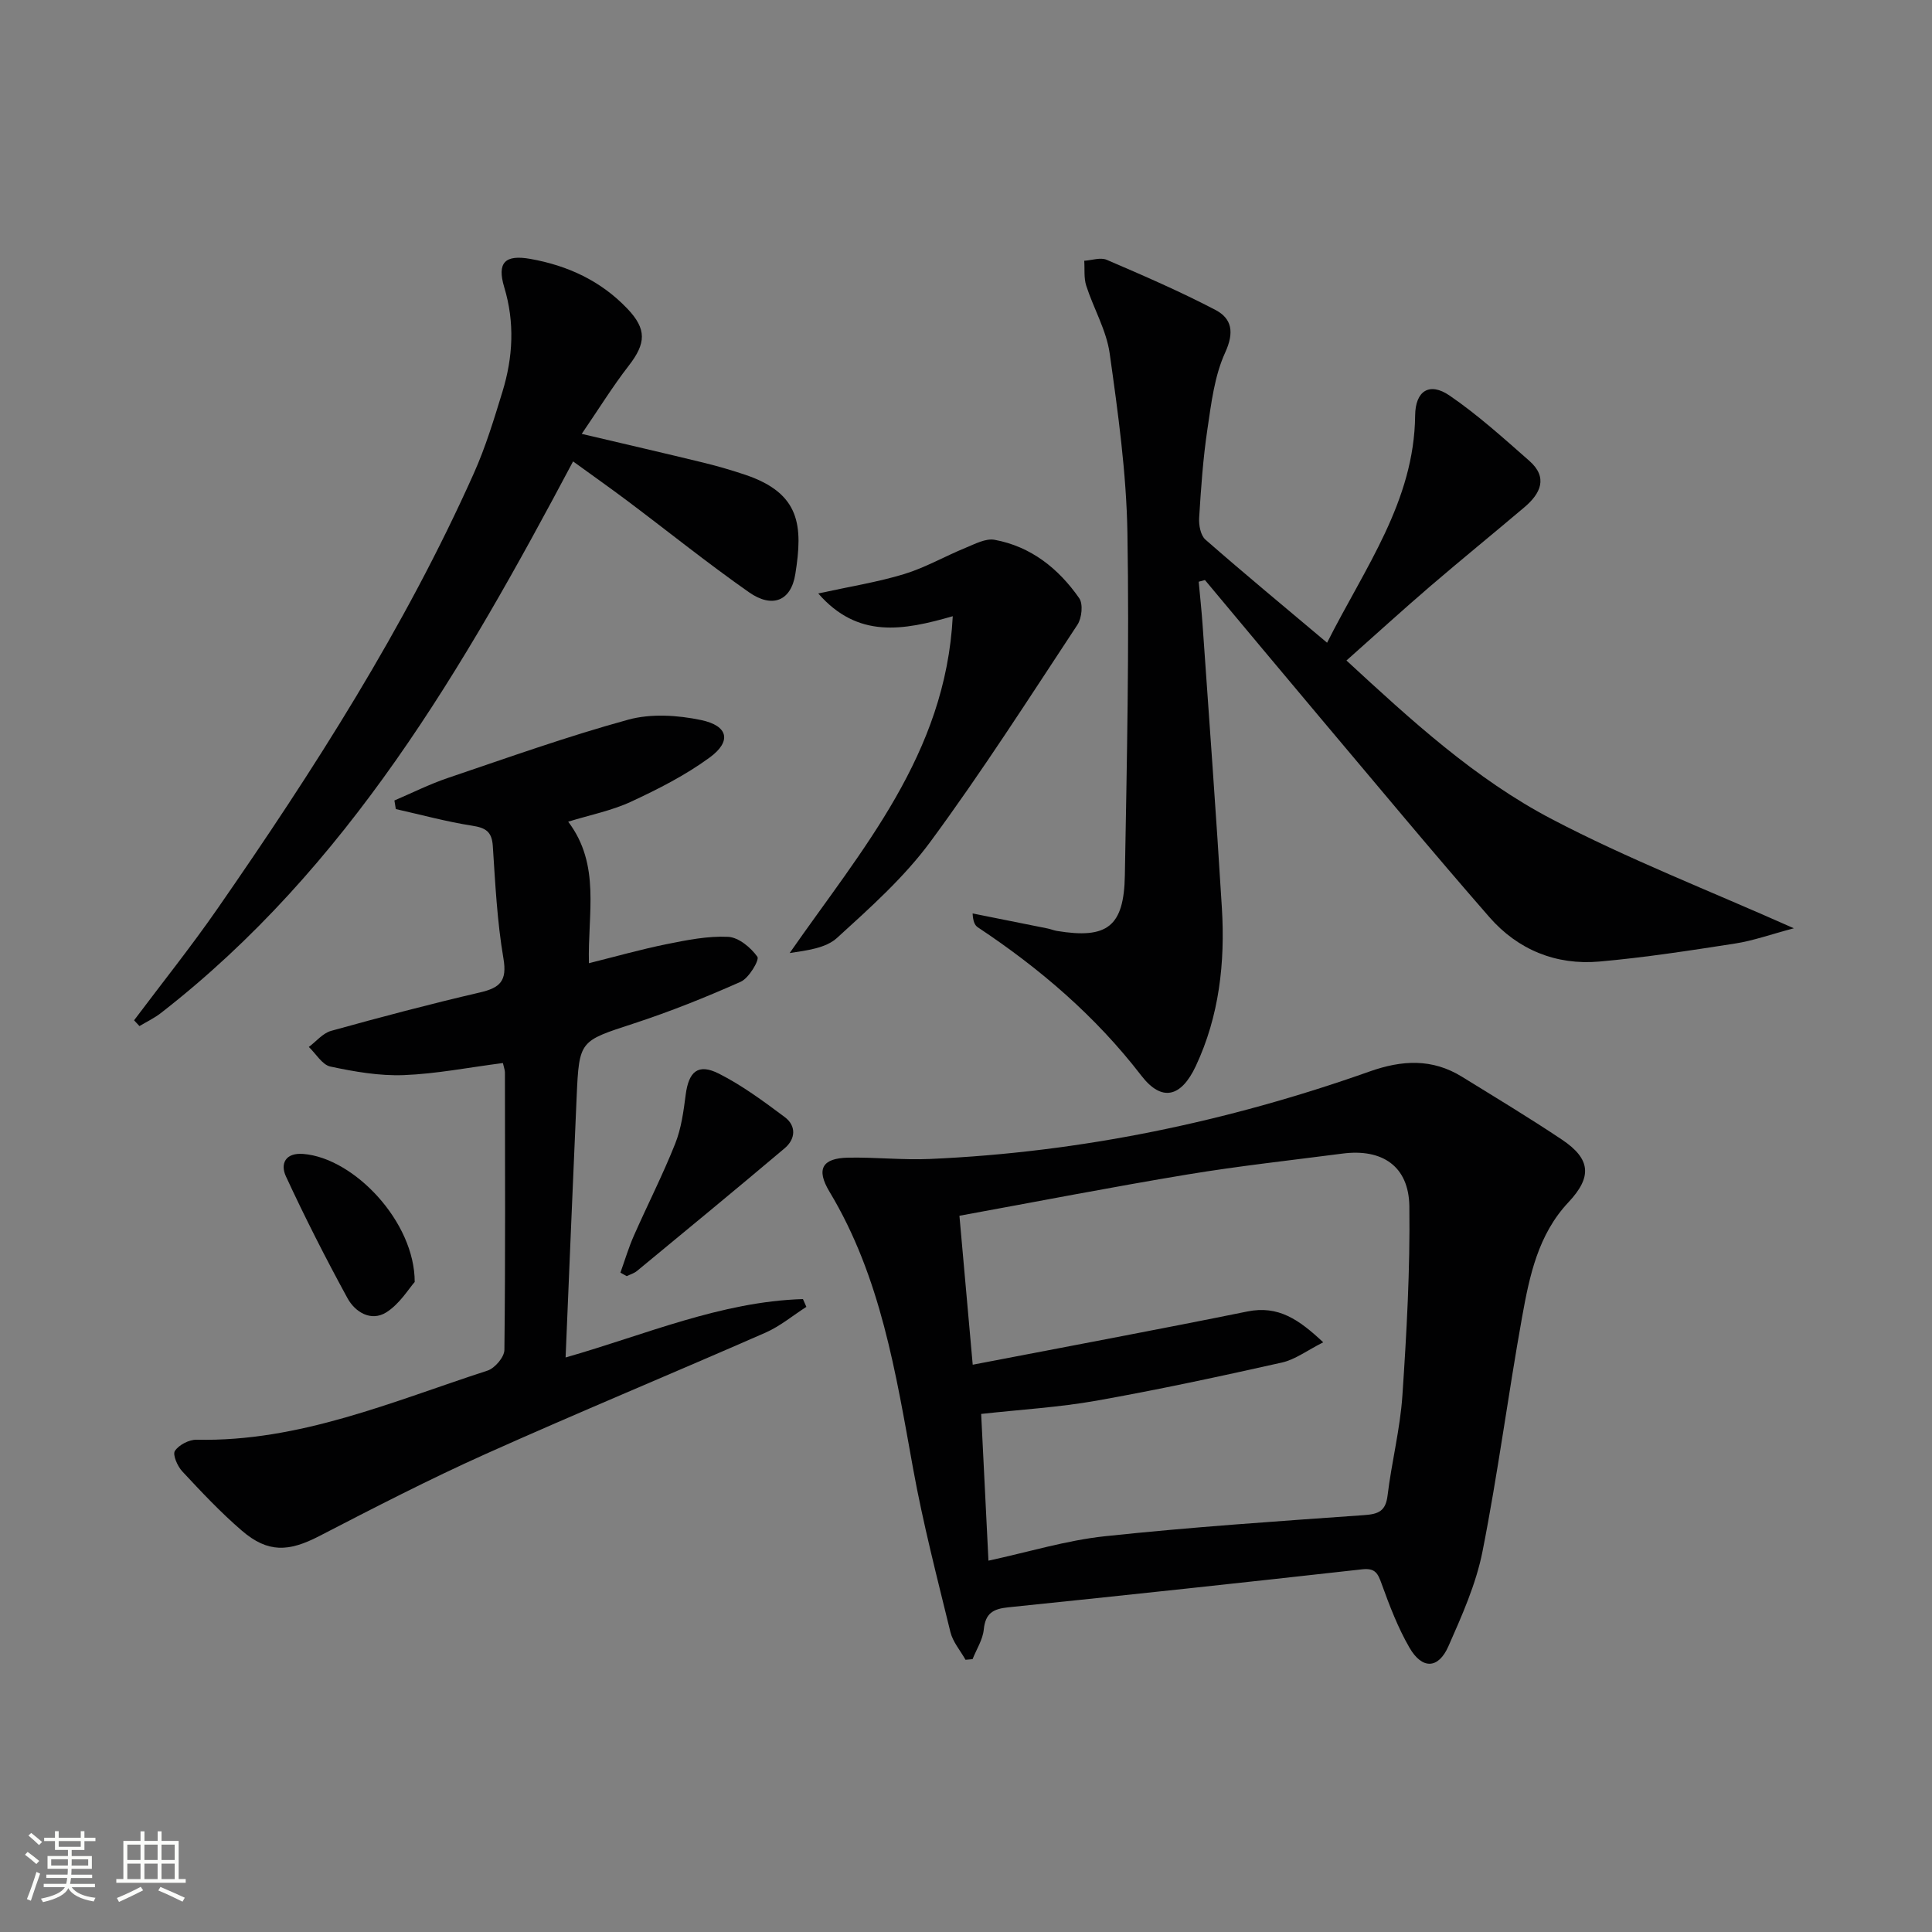<svg enable-background="new 0 0 400 400" viewBox="0 0 400 400" xmlns="http://www.w3.org/2000/svg"><rect x="0" y="0" width="400" height="400" fill="#808080" stroke="none"/><path d="m5.17 384 .55-.58c.85.61 1.65 1.24 2.4 1.87l-.59.64c-.83-.73-1.62-1.38-2.36-1.93m1.22 9.53-.82-.34c.71-1.76 1.37-3.64 1.98-5.63.24.13.5.25.76.36-.6 1.67-1.24 3.54-1.92 5.61m-.5-13.5.57-.54c.56.44 1.31 1.06 2.26 1.87l-.64.64c-.68-.66-1.41-1.32-2.19-1.97m3.25.46h2.24v-1.36h.77v1.36h4.57v-1.36h.76v1.36h2.28v.69h-2.28v1.84h-2.64v1.26h4.18v2.64h-4.21c0 .45-.02.86-.05 1.21h4.32v.69h-4.38c-.04.34-.1.75-.19 1.22h5.15v.69h-4.82c.87 1.19 2.51 1.92 4.93 2.19-.17.31-.3.57-.37.76-2.77-.49-4.52-1.41-5.26-2.76-.56 1.26-2.3 2.23-5.24 2.9-.12-.24-.26-.48-.43-.72 2.73-.55 4.38-1.34 4.96-2.38h-4.38v-.69h4.65c.1-.38.17-.79.21-1.22h-4.32v-.69h4.4c.03-.34.05-.75.05-1.21h-4.2v-2.64h4.23v-1.26h-2.69v-1.84h-2.24zm1.46 4.46v1.29h3.45c.01-.4.02-.57.01-.53v-.32-.45h-3.46zm1.55-2.59h4.57v-1.19h-4.57zm6.11 2.59h-3.42v.77c-.01.19-.01.37-.02.53h3.44z" fill="#fbfcfa"/><path d="m32.63 379.16h.82v1.98h3.54v7.89h1.46v.78h-14.37v-.78h1.46v-7.89h3.55v-1.98h.82v1.98h2.73v-1.98zm-3.49 11.48.5.73c-1.61.82-3.28 1.63-5 2.41-.13-.27-.28-.55-.44-.82 1.75-.72 3.4-1.49 4.94-2.32m-2.78-5.55h2.73v-3.18h-2.73zm0 3.95h2.73v-3.2h-2.73zm3.54-3.95h2.73v-3.18h-2.73zm0 3.95h2.73v-3.2h-2.73zm7.89 4.68c-1.84-.92-3.51-1.7-5.02-2.32l.45-.73c1.89.8 3.57 1.55 5.04 2.23zm-1.62-11.81h-2.73v3.18h2.73zm-2.73 7.13h2.73v-3.2h-2.73z" fill="#fbfcfa"/><g fill="#010102"><path d="m199.9 343.64c-1.07-1.91-2.63-3.7-3.13-5.75-2.75-11.25-5.67-22.49-7.73-33.87-3.58-19.79-6.68-39.64-17.31-57.3-2.81-4.67-1.51-6.93 3.86-7.04 5.66-.11 11.34.52 16.98.27 31.25-1.38 61.55-7.69 90.99-18.11 6.71-2.38 12.95-2.72 19.11 1.08 6.93 4.28 13.93 8.49 20.7 13.02 6.03 4.03 6.28 7.75 1.34 13-6.26 6.66-8.04 15.21-9.57 23.7-2.91 16.17-5.02 32.49-8.21 48.6-1.34 6.75-4.26 13.27-7.06 19.62-2.08 4.7-5.43 4.8-8.05.28-2.39-4.13-4.13-8.69-5.76-13.2-.78-2.17-1.31-3.33-4.03-3.03-24.42 2.73-48.86 5.36-73.3 7.87-3.13.32-4.72 1.24-5.05 4.6-.21 2.1-1.51 4.09-2.32 6.13-.49.04-.98.08-1.46.13zm4.75-20.52c8.33-1.8 16.14-4.21 24.13-5.06 17.83-1.9 35.74-3.1 53.64-4.37 2.98-.21 4.47-.82 4.86-4.06.84-6.92 2.6-13.75 3.07-20.68.88-13.05 1.61-26.15 1.44-39.21-.11-8.29-5.61-11.98-13.86-10.9-10.69 1.39-21.42 2.56-32.06 4.32-15.52 2.57-30.97 5.58-47.23 8.55.93 10.45 1.84 20.57 2.75 30.84 19.48-3.75 38.2-7.24 56.85-11.02 6.44-1.31 10.7 1.68 15.72 6.38-3.33 1.68-5.8 3.57-8.55 4.19-12.76 2.86-25.55 5.61-38.42 7.9-7.79 1.38-15.75 1.84-23.85 2.74.51 10.25 1 20.15 1.51 30.38z"/><path d="m371.4 192.19c-4.77 1.26-8.42 2.58-12.18 3.16-9.34 1.45-18.7 2.9-28.1 3.73-8.96.79-16.88-2.45-22.77-9.21-11.82-13.54-23.29-27.37-34.88-41.11-8.03-9.53-16-19.11-24-28.67-.43.12-.86.24-1.29.35.27 2.96.59 5.92.8 8.88 1.36 19.57 2.81 39.14 4 58.72.68 11.24-.55 22.31-5.39 32.65-3.04 6.5-7.05 7.5-11.28 2.02-9.49-12.33-21.01-22.19-33.86-30.72-.62-.41-.99-1.18-1.08-2.87 5.17 1.03 10.35 2.06 15.52 3.11.65.13 1.27.4 1.93.51 10.39 1.71 13.89-.87 14.07-11.5.42-23.64.93-47.29.53-70.92-.21-12.4-1.94-24.82-3.67-37.13-.67-4.81-3.34-9.32-4.86-14.05-.51-1.59-.29-3.43-.41-5.15 1.56-.1 3.37-.75 4.65-.2 7.59 3.26 15.19 6.55 22.5 10.37 3.42 1.79 3.95 4.63 2.03 8.83-2.22 4.85-2.88 10.5-3.68 15.89-.91 6.07-1.33 12.23-1.71 18.36-.09 1.49.3 3.6 1.3 4.48 8.1 7.09 16.4 13.95 25.19 21.35 7.85-15.59 18.05-29.29 18.23-47.05.05-5.09 2.95-6.98 7.12-4.13 5.85 4 11.17 8.82 16.52 13.52 3.93 3.46 2.32 6.79-1.03 9.62-6.48 5.49-13.07 10.84-19.51 16.37-5.68 4.88-11.22 9.93-17.32 15.35 13.36 12.33 26.64 24.53 42.53 32.85 15.74 8.24 32.41 14.71 50.1 22.59z"/><path d="m104.12 220.09c-7.07.91-13.78 2.24-20.53 2.5-5.05.19-10.21-.71-15.18-1.77-1.7-.36-2.99-2.65-4.47-4.06 1.53-1.14 2.89-2.85 4.61-3.33 10.22-2.84 20.47-5.55 30.8-7.95 4.17-.97 5.68-2.36 4.88-7.05-1.31-7.67-1.69-15.51-2.2-23.29-.2-3-1.51-3.76-4.29-4.19-5.31-.83-10.53-2.26-15.79-3.44-.1-.59-.19-1.19-.29-1.78 3.67-1.57 7.26-3.37 11.03-4.65 12.41-4.2 24.77-8.62 37.38-12.08 4.7-1.29 10.23-.94 15.08.08 5.64 1.18 6.35 4.4 1.8 7.74-4.99 3.66-10.65 6.54-16.29 9.16-4.01 1.86-8.48 2.74-13.02 4.14 6.77 8.98 4.02 18.94 4.29 29.3 5.34-1.33 10.66-2.84 16.07-3.94 4.2-.85 8.53-1.72 12.75-1.52 2.17.11 4.7 2.21 6.06 4.13.46.65-1.75 4.42-3.45 5.17-7.25 3.23-14.65 6.19-22.2 8.66-11.13 3.65-11.25 3.43-11.77 15.14-.79 17.77-1.51 35.55-2.29 53.99 16.49-4.7 32.14-11.57 49.14-12.09.24.54.47 1.07.71 1.61-2.81 1.8-5.44 4.01-8.46 5.34-19.31 8.47-38.79 16.53-58.03 25.16-11.65 5.23-23.03 11.1-34.38 16.97-6.32 3.27-10.62 3.49-15.98-1.11-4.4-3.78-8.4-8.04-12.36-12.29-1-1.07-2.04-3.47-1.53-4.24.82-1.25 2.94-2.35 4.48-2.32 21.34.46 40.56-7.92 60.24-14.31 1.52-.49 3.48-2.79 3.5-4.27.22-19.16.13-38.33.11-57.49-.01-.5-.21-.98-.42-1.92z"/><path d="m27.76 211.24c5.77-7.69 11.79-15.21 17.27-23.11 19.93-28.73 38.77-58.13 53.08-90.15 2.43-5.43 4.17-11.19 5.92-16.89 2.18-7.12 2.57-14.31.37-21.61-1.55-5.15.17-6.81 5.44-5.87 7.73 1.38 14.57 4.55 20.04 10.29 4.06 4.25 3.88 7.19.29 11.82-3.3 4.25-6.14 8.86-9.73 14.11 9.34 2.2 17.33 4.04 25.29 5.98 2.9.71 5.77 1.55 8.6 2.5 11.4 3.85 11.93 10.56 10.33 20.56-.89 5.59-4.79 7.11-9.59 3.75-8.58-6.01-16.75-12.59-25.12-18.88-3.56-2.67-7.19-5.23-11.3-8.21-22.74 42.84-46.64 84.11-85.33 114.2-1.36 1.06-2.96 1.82-4.45 2.71-.38-.4-.75-.8-1.11-1.2z"/><path d="m169.41 122.87c6.62-1.45 12.33-2.35 17.8-4.02 4.38-1.34 8.44-3.69 12.7-5.43 1.93-.79 4.16-2 6.01-1.66 7.54 1.39 13.24 5.95 17.52 12.09.84 1.21.54 4.12-.37 5.5-9.96 15.1-19.72 30.37-30.44 44.92-5.44 7.39-12.49 13.68-19.33 19.91-2.35 2.15-6.26 2.59-9.81 3.14 14.9-21.43 32.3-41.09 33.77-69.74-10.25 2.95-19.64 4.7-27.85-4.71z"/><path d="m128.45 263.49c.92-2.56 1.69-5.18 2.79-7.66 2.81-6.37 5.98-12.58 8.55-19.04 1.26-3.16 1.73-6.69 2.17-10.11.63-4.85 2.57-6.57 6.89-4.39 4.82 2.44 9.25 5.73 13.61 8.98 2.44 1.82 2.27 4.54 0 6.46-10.12 8.55-20.36 16.97-30.58 25.41-.6.49-1.41.72-2.12 1.07-.44-.23-.88-.48-1.31-.72z"/><path d="m85.86 265.42c-1.23 1.38-3.12 4.56-5.9 6.3-3.13 1.95-6.44-.04-8.03-2.97-4.51-8.26-8.79-16.67-12.74-25.21-1.18-2.55-.15-4.93 3.6-4.63 10.53.84 23.09 14.06 23.07 26.51z"/></g></svg>
